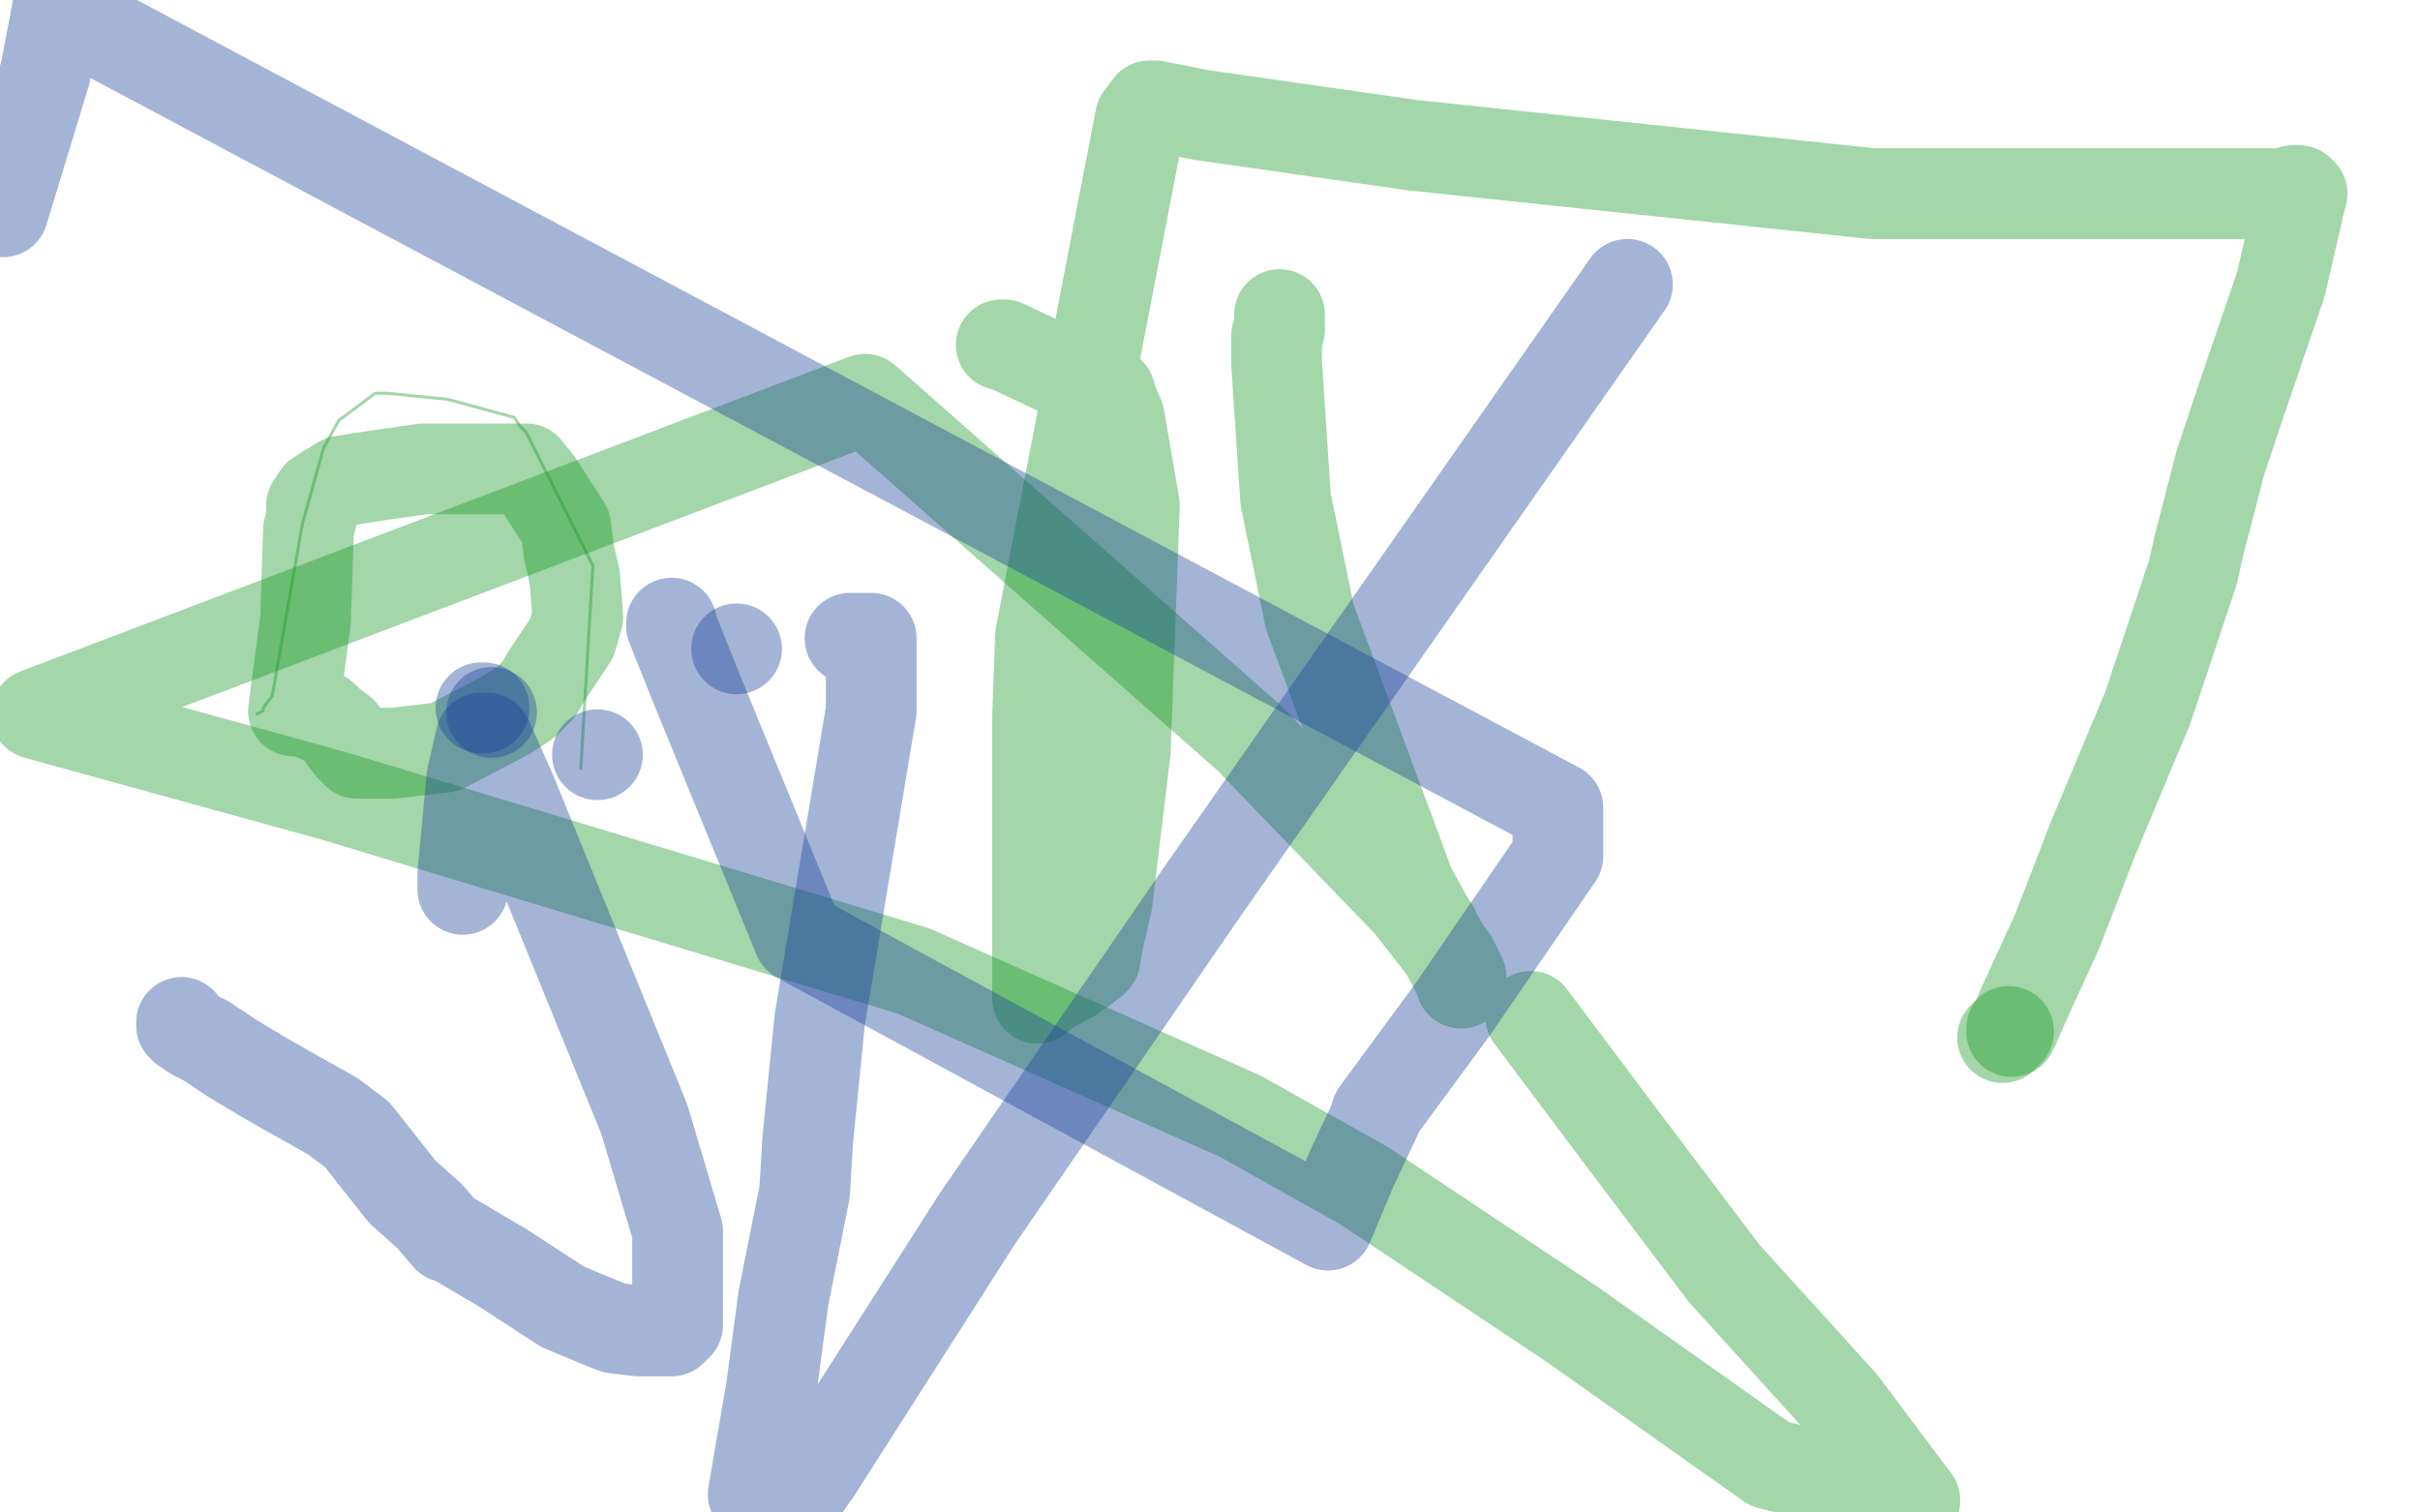 <?xml version="1.0" standalone="no"?>
<!DOCTYPE svg PUBLIC "-//W3C//DTD SVG 1.1//EN"
"http://www.w3.org/Graphics/SVG/1.1/DTD/svg11.dtd">

<svg width="800" height="500" version="1.1" xmlns="http://www.w3.org/2000/svg" xmlns:xlink="http://www.w3.org/1999/xlink" style="stroke-antialiasing: false"><desc>This SVG has been created on https://colorillo.com/</desc><rect x='0' y='0' width='800' height='500' style='fill: rgb(255,255,255); stroke-width:0' /><polyline points="85,236 87,235 87,235 87,234 87,234 90,230 90,230 100,173 107,148 112,139 124,130 128,130 148,132 170,138 172,141 174,143 196,187 192,254" style="fill: none; stroke: #1a9926; stroke-width: 1; stroke-linejoin: round; stroke-linecap: round; stroke-antialiasing: false; stroke-antialias: 0; opacity: 0.4"/>
<polyline points="98,235 97,235 97,235 101,205 102,175 103,171 103,167 105,165 105,164 108,162 113,159 126,157 140,155 152,155 168,155 174,155 178,160 187,174 188,182 190,191 191,204 189,211 181,223 178,228 174,232 168,236 147,247 130,249 119,249 118,249 116,247 113,243 113,242 109,239 108,238 107,237 105,237" style="fill: none; stroke: #1a9926; stroke-width: 30; stroke-linejoin: round; stroke-linecap: round; stroke-antialiasing: false; stroke-antialias: 0; opacity: 0.4"/>
<polyline points="423,104 423,105 423,105 423,106 423,106 423,109 422,111 422,112 422,113 422,114 422,120 425,165 433,204 466,293 472,304 474,307 474,309 476,311 482,322 483,325 483,324 483,323 480,317 466,299 413,244 286,132 12,236 110,263 302,321 410,369 451,392 520,438 585,484 633,496 609,464 570,421 536,376 524,360 506,336" style="fill: none; stroke: #1a9926; stroke-width: 30; stroke-linejoin: round; stroke-linecap: round; stroke-antialiasing: false; stroke-antialias: 0; opacity: 0.4"/>
<polyline points="662,343 663,342 663,342 664,341 664,341" style="fill: none; stroke: #1a9926; stroke-width: 30; stroke-linejoin: round; stroke-linecap: round; stroke-antialiasing: false; stroke-antialias: 0; opacity: 0.4"/>
<polyline points="665,341 665,340 665,340 666,339 666,339 669,332 680,308 692,277 710,234 725,189 727,180 734,153 740,135 754,94 760,68 761,64 760,63 759,63 758,63 757,64 756,64 741,64 698,64 619,64 467,48 397,38 382,35 381,35 380,35 377,39 344,210 343,237 343,245 343,298 343,330 344,329 344,328 345,328 354,323 357,321 361,318 362,317 363,311 366,298 372,248 375,167 370,138 367,131 367,130 365,128 364,128 361,126 349,122 332,114 331,114" style="fill: none; stroke: #1a9926; stroke-width: 30; stroke-linejoin: round; stroke-linecap: round; stroke-antialiasing: false; stroke-antialias: 0; opacity: 0.4"/>
<polyline points="60,338 60,339 60,339 61,340 61,340 64,342 68,344 71,346 77,350 87,356 94,360 110,369 114,372 118,375 133,394 142,402 148,409 149,409 166,419 186,432 198,437 203,439 211,440 222,440 224,438 224,435 224,407 213,370 169,262 161,244 160,244 159,244 156,257 153,289 153,294" style="fill: none; stroke: #1a4499; stroke-width: 30; stroke-linejoin: round; stroke-linecap: round; stroke-antialiasing: false; stroke-antialias: 0; opacity: 0.4"/>
<polyline points="222,206 222,207 222,207 230,227 230,227 264,310 439,405 447,386 455,369 455,368 480,334 515,283 515,282 515,267 19,3 15,24 1,70" style="fill: none; stroke: #1a4499; stroke-width: 30; stroke-linejoin: round; stroke-linecap: round; stroke-antialiasing: false; stroke-antialias: 0; opacity: 0.4"/>
<circle cx="243.5" cy="214.5" r="15" style="fill: #1a4499; stroke-antialiasing: false; stroke-antialias: 0; opacity: 0.4"/>
<polyline points="281,211 283,211 283,211 284,211 288,211 288,212 288,214 288,235 280,283 271,337 267,377 266,394 259,429 255,459 249,494 263,496 270,486 323,403 398,294 538,94" style="fill: none; stroke: #1a4499; stroke-width: 30; stroke-linejoin: round; stroke-linecap: round; stroke-antialiasing: false; stroke-antialias: 0; opacity: 0.4"/>
<polyline points="159,234 160,234" style="fill: none; stroke: #1a4499; stroke-width: 30; stroke-linejoin: round; stroke-linecap: round; stroke-antialiasing: false; stroke-antialias: 0; opacity: 0.4"/>
<circle cx="162.5" cy="235.5" r="15" style="fill: #1a4499; stroke-antialiasing: false; stroke-antialias: 0; opacity: 0.4"/>
<circle cx="197.5" cy="249.5" r="15" style="fill: #1a4499; stroke-antialiasing: false; stroke-antialias: 0; opacity: 0.4"/>
</svg>

